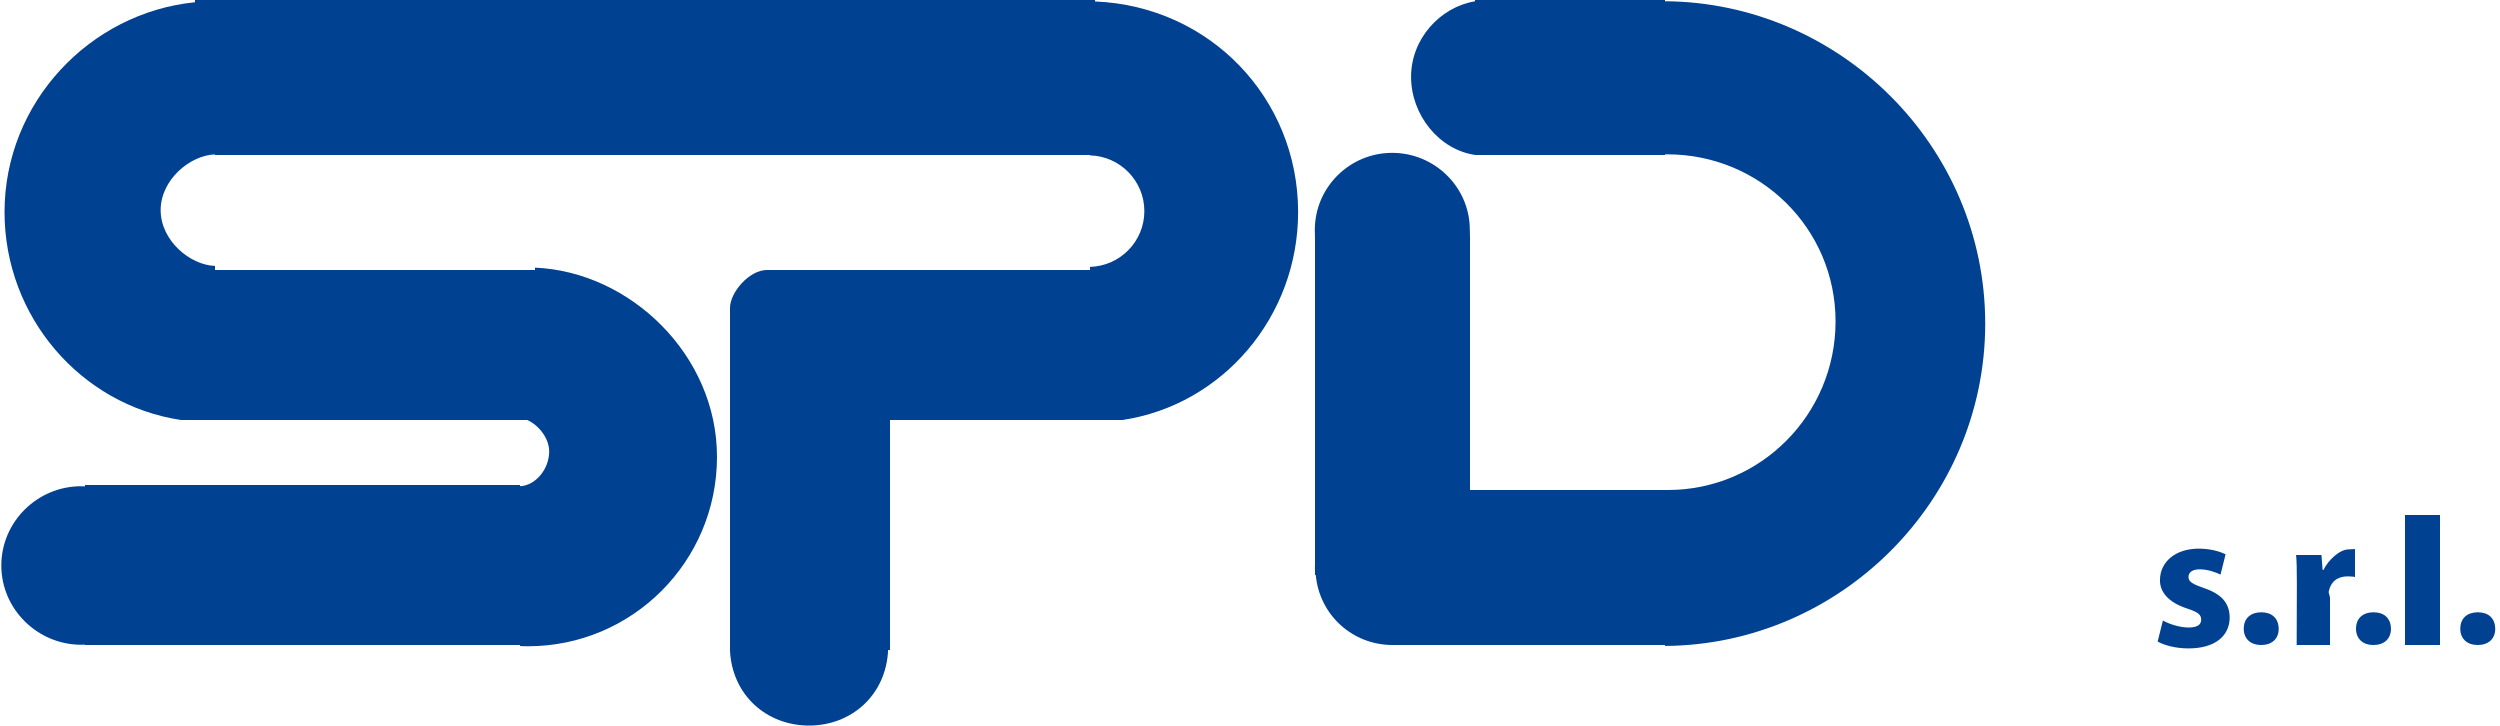 <?xml version="1.0" encoding="utf-8"?>
<!-- Generator: Adobe Illustrator 16.0.0, SVG Export Plug-In . SVG Version: 6.00 Build 0)  -->
<!DOCTYPE svg PUBLIC "-//W3C//DTD SVG 1.1//EN" "http://www.w3.org/Graphics/SVG/1.1/DTD/svg11.dtd">
<svg version="1.1" id="Layer_1" xmlns="http://www.w3.org/2000/svg" xmlns:xlink="http://www.w3.org/1999/xlink" x="0px" y="0px"
	 width="500px" height="145.113px" viewBox="0 0 500 145.113" enable-background="new 0 0 500 145.113" xml:space="preserve">
<g>
	<path fill="#004291" d="M333,0.249V0h-38v0.259c-7,1.162-12.786,7.515-12.786,15.116c0,7.604,5.618,14.625,12.896,15.625H333
		v-0.122c0-0.002,0.314-0.011,0.465-0.011c18.574,0,33.646,14.843,33.646,33.418C367.11,82.861,352.135,98,333.56,98
		c-0.15,0-0.519,0-0.519,0H294V47.462c0-0.488-0.038-1.019-0.038-1.519c0-8.51-7.019-15.373-15.526-15.373
		c-8.512,0-15.472,6.901-15.472,15.41c0,0.574,0.036,1.142,0.036,1.7v65.421c0,0.162-0.023,0.319-0.023,0.482
		c0,0.161,0.023,0.319,0.023,0.48V115h0.153c0.729,8,7.356,14,15.36,14H333v0.189c35-0.234,64.044-29.004,64.044-64.468
		C397.044,29.253,368,0.485,333,0.249z"/>
	<path fill="#004291" d="M440.781,117.615c-2.343-0.82-3.085-1.289-3.085-2.226c0-0.938,0.821-1.524,2.265-1.524
		c1.602,0,3.281,0.625,4.141,1.056l1.015-4.061c-1.172-0.587-3.124-1.133-5.35-1.133c-4.726,0-7.771,2.693-7.771,6.286
		c-0.039,2.227,1.484,4.413,5.467,5.702c2.187,0.741,2.773,1.211,2.773,2.226c0,0.977-0.742,1.561-2.539,1.561
		c-1.757,0-4.021-0.74-5.115-1.405l-1.055,4.219c1.444,0.781,3.671,1.366,6.17,1.366c5.467,0,8.24-2.616,8.24-6.208
		C445.896,120.7,444.414,118.825,440.781,117.615z"/>
	<path fill="#004291" d="M452.264,122.457c-2.07,0-3.515,1.142-3.515,3.291c0,2.07,1.444,3.252,3.436,3.252h0.039
		c2.109,0,3.515-1.182,3.515-3.252C455.698,123.561,454.293,122.457,452.264,122.457z"/>
	<path fill="#004291" d="M464.681,114h-0.157l-0.233-3h-5.075c0.116,1,0.156,2.928,0.156,5.74l-0.04,12.26H466v-9.393
		c0-0.508-0.328-0.938-0.248-1.329c0.389-1.873,1.647-3.007,3.833-3.007c0.663,0,1.415,0.078,1.415,0.157v-5.585
		c0-0.078-0.659,0.027-1.208,0.027C467.92,109.871,465.658,112,464.681,114z"/>
	<path fill="#004291" d="M474.718,122.457c-2.069,0-3.515,1.142-3.515,3.291c0,2.07,1.445,3.252,3.436,3.252h0.04
		c2.108,0,3.514-1.182,3.514-3.252C478.153,123.561,476.748,122.457,474.718,122.457z"/>
	<rect x="481" y="103" fill="#004291" width="7" height="26"/>
	<path fill="#004291" d="M495.572,122.457c-2.069,0-3.515,1.142-3.515,3.291c0,2.07,1.445,3.252,3.436,3.252h0.039
		c2.109,0,3.515-1.182,3.515-3.252C499.008,123.561,497.603,122.457,495.572,122.457z"/>
	<path fill="#004291" d="M219,0.291V0H39v0.451C18,2.537,0.906,20.469,0.906,42.419C0.906,63.372,16.188,81,36.19,84h14.059h5.417
		h8.298h3.946h37.534c2.264,1,4.392,3.63,4.392,6.286c0,3.631-2.834,6.857-5.834,6.952V97H67.679h-3.716H17v0.275
		c-1-0.007-0.585-0.028-0.769-0.028c-8.757,0-15.967,7.101-15.967,15.854c0,8.756,7.267,15.854,16.023,15.854
		c0.184,0-0.288-0.021,0.712-0.028V129h87v0.196c0,0.037,0.887,0.056,1.565,0.056c20.921,0,37.834-16.961,37.834-37.88
		c0-20.409-17.399-37.041-36.399-37.844V54H84.081H43v-0.819c-5-0.157-10.87-5.083-10.87-11.149S38,31.04,43,30.882V31h40.856
		h23.966h46.229h22.78H218v0.076c6,0.157,10.87,5.083,10.87,11.149S224,53.216,218,53.374V54h-40.242h-1.151h-9.274h-13.281h-0.667
		c-3.557,0-7.384,4.501-7.384,7.59v10.8v5.892V130h-0.011c0.39,9,7.311,15.113,15.816,15.113S177.232,139,177.622,130H178V84h27.021
		h5.417h14.059c20.002-3,35.125-20.628,35.125-41.581C259.622,19.666,242,1.224,219,0.291z"/>
</g>
</svg>
